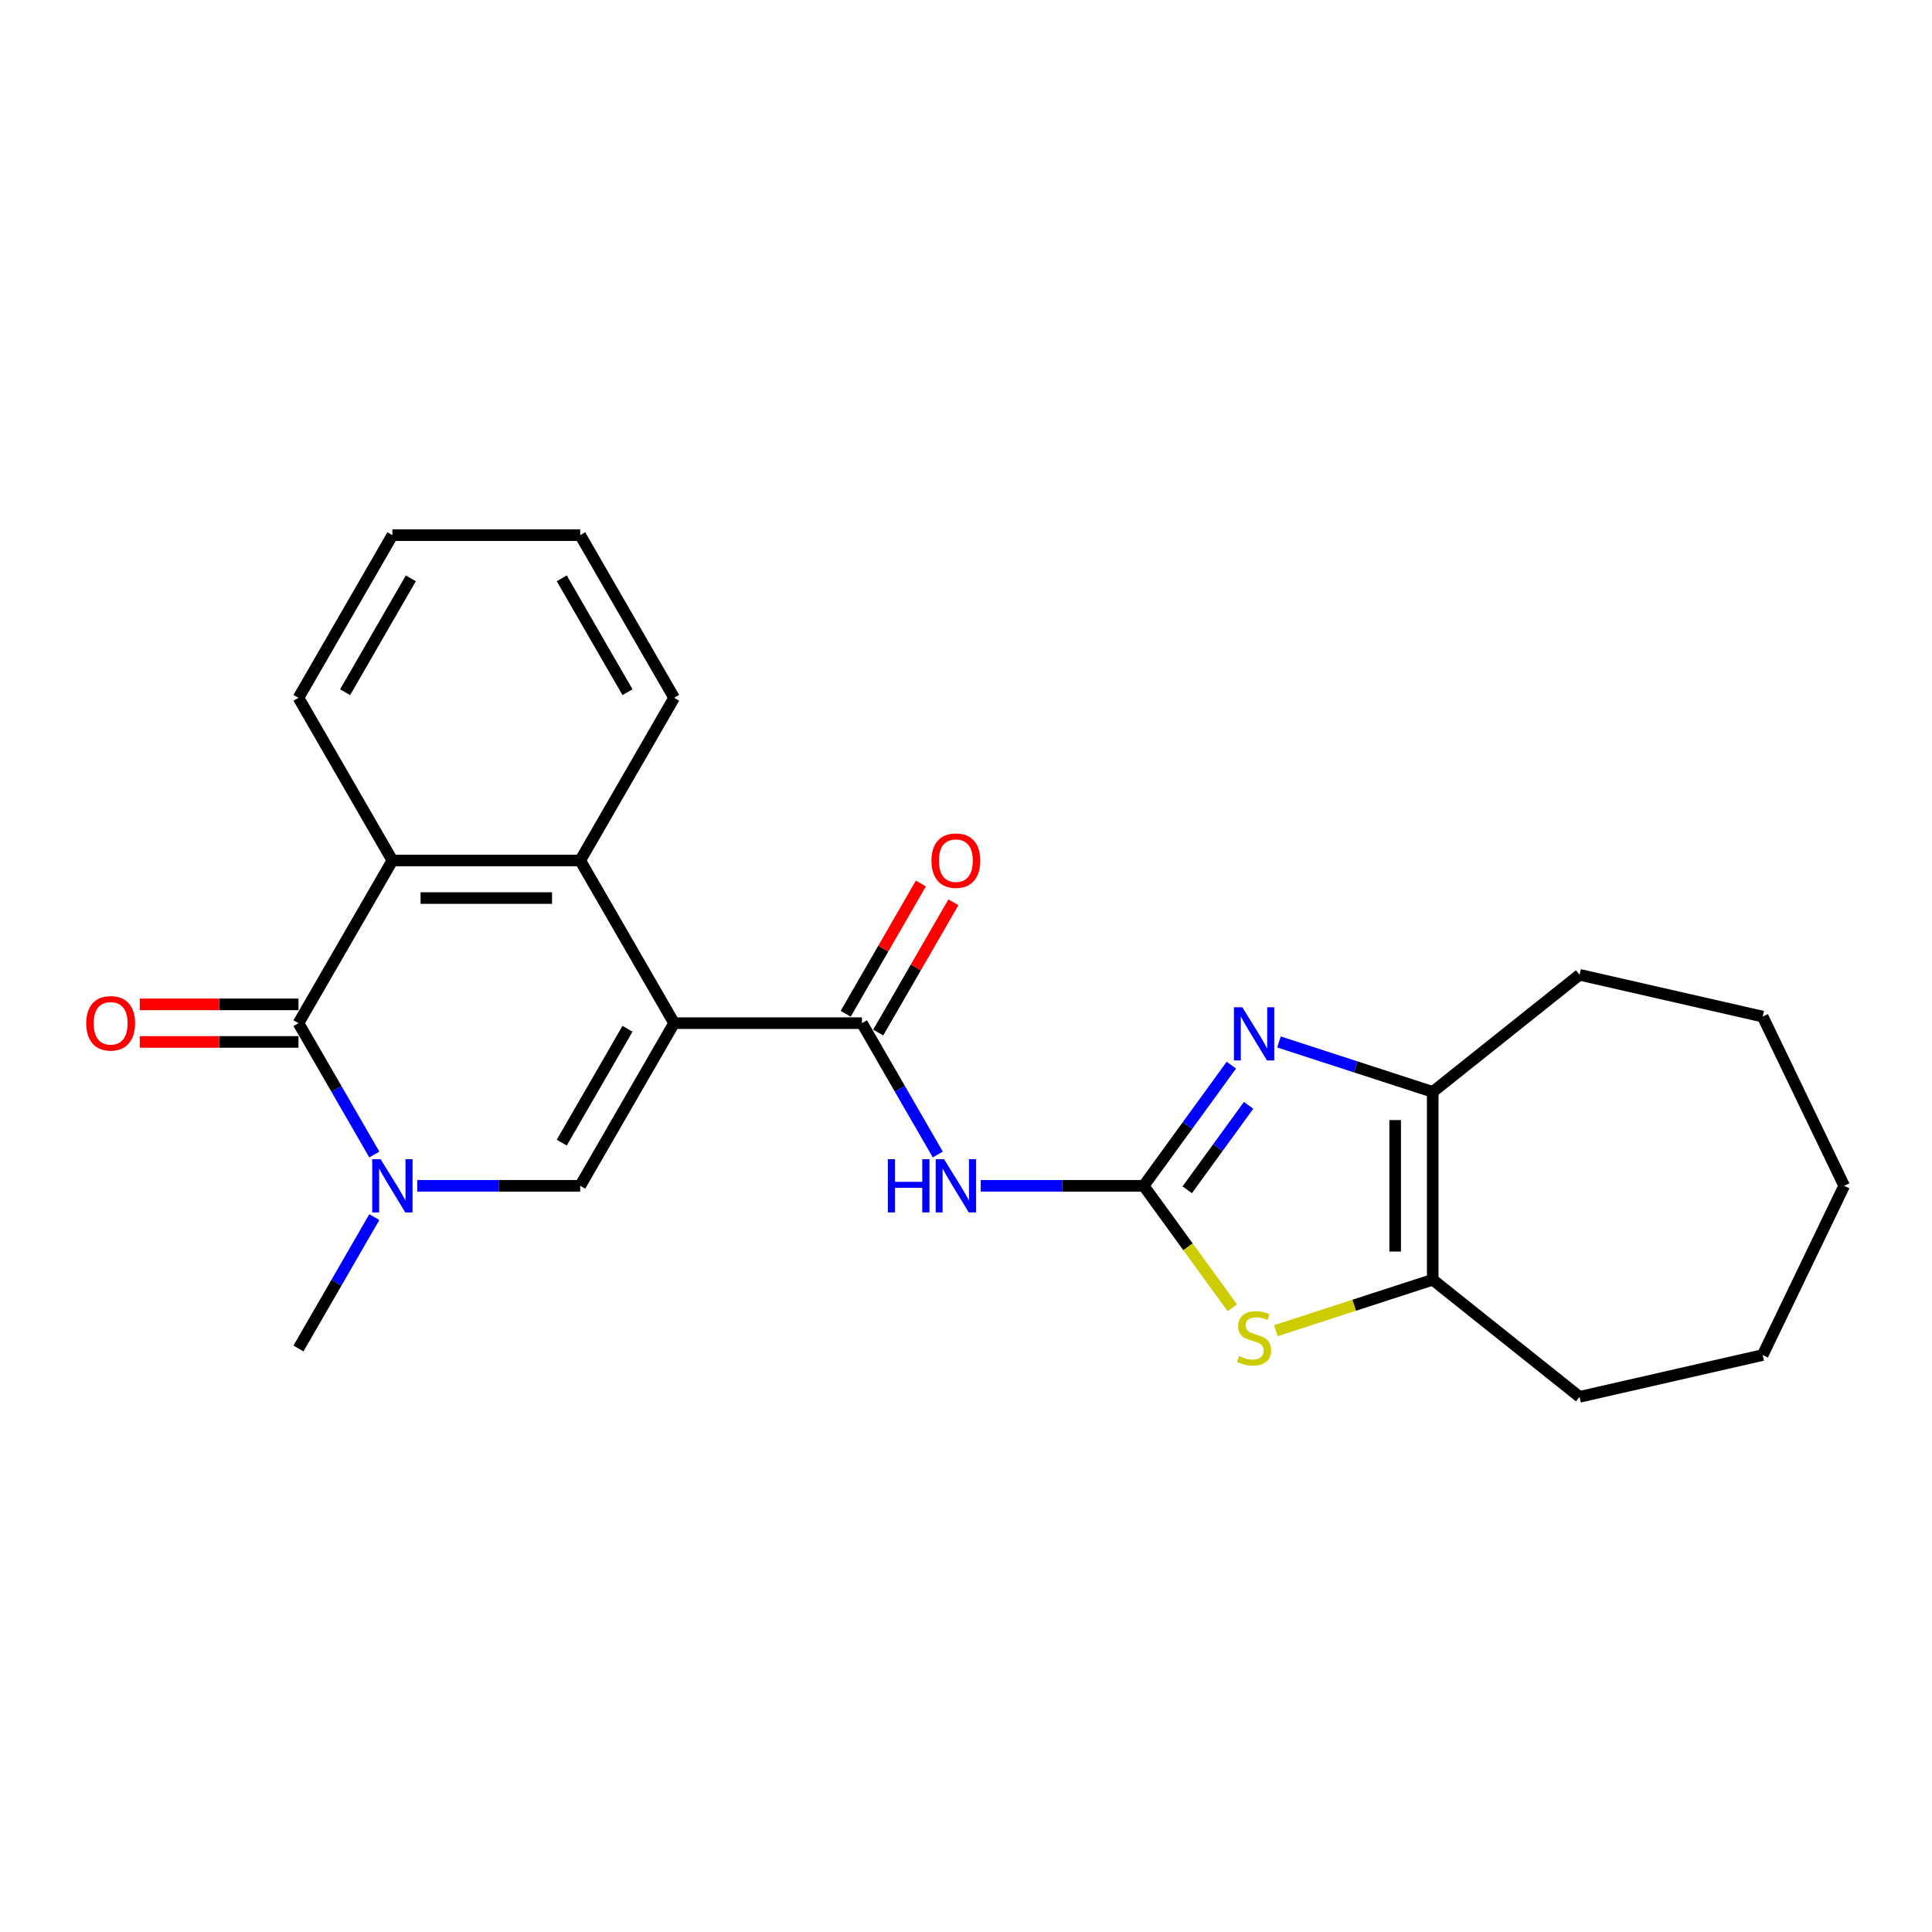 <?xml version='1.0' encoding='iso-8859-1'?>
<svg version='1.1' baseProfile='full'
              xmlns='http://www.w3.org/2000/svg'
                      xmlns:rdkit='http://www.rdkit.org/xml'
                      xmlns:xlink='http://www.w3.org/1999/xlink'
                  xml:space='preserve'
width='1000px' height='1000px' viewBox='0 0 1000 1000'>
<!-- END OF HEADER -->
<rect style='opacity:1.0;fill:#FFFFFF;stroke:none' width='1000' height='1000' x='0' y='0'> </rect>
<path class='bond-1' d='M 348.926,529.582 L 300.316,613.775' style='fill:none;fill-rule:evenodd;stroke:#000000;stroke-width:6px;stroke-linecap:butt;stroke-linejoin:miter;stroke-opacity:1' />
<path class='bond-1' d='M 324.796,532.489 L 290.769,591.424' style='fill:none;fill-rule:evenodd;stroke:#000000;stroke-width:6px;stroke-linecap:butt;stroke-linejoin:miter;stroke-opacity:1' />
<path class='bond-4' d='M 348.926,529.582 L 446.144,529.582' style='fill:none;fill-rule:evenodd;stroke:#000000;stroke-width:6px;stroke-linecap:butt;stroke-linejoin:miter;stroke-opacity:1' />
<path class='bond-7' d='M 348.926,529.582 L 300.316,445.388' style='fill:none;fill-rule:evenodd;stroke:#000000;stroke-width:6px;stroke-linecap:butt;stroke-linejoin:miter;stroke-opacity:1' />
<path class='bond-0' d='M 591.971,613.775 L 549.798,613.775' style='fill:none;fill-rule:evenodd;stroke:#000000;stroke-width:6px;stroke-linecap:butt;stroke-linejoin:miter;stroke-opacity:1' />
<path class='bond-0' d='M 549.798,613.775 L 507.625,613.775' style='fill:none;fill-rule:evenodd;stroke:#0000FF;stroke-width:6px;stroke-linecap:butt;stroke-linejoin:miter;stroke-opacity:1' />
<path class='bond-5' d='M 591.971,613.775 L 614.659,582.548' style='fill:none;fill-rule:evenodd;stroke:#000000;stroke-width:6px;stroke-linecap:butt;stroke-linejoin:miter;stroke-opacity:1' />
<path class='bond-5' d='M 614.659,582.548 L 637.347,551.32' style='fill:none;fill-rule:evenodd;stroke:#0000FF;stroke-width:6px;stroke-linecap:butt;stroke-linejoin:miter;stroke-opacity:1' />
<path class='bond-5' d='M 614.508,615.836 L 630.39,593.976' style='fill:none;fill-rule:evenodd;stroke:#000000;stroke-width:6px;stroke-linecap:butt;stroke-linejoin:miter;stroke-opacity:1' />
<path class='bond-5' d='M 630.39,593.976 L 646.271,572.117' style='fill:none;fill-rule:evenodd;stroke:#0000FF;stroke-width:6px;stroke-linecap:butt;stroke-linejoin:miter;stroke-opacity:1' />
<path class='bond-8' d='M 591.971,613.775 L 614.914,645.353' style='fill:none;fill-rule:evenodd;stroke:#000000;stroke-width:6px;stroke-linecap:butt;stroke-linejoin:miter;stroke-opacity:1' />
<path class='bond-8' d='M 614.914,645.353 L 637.857,676.931' style='fill:none;fill-rule:evenodd;stroke:#CCCC00;stroke-width:6px;stroke-linecap:butt;stroke-linejoin:miter;stroke-opacity:1' />
<path class='bond-2' d='M 300.316,613.775 L 258.143,613.775' style='fill:none;fill-rule:evenodd;stroke:#000000;stroke-width:6px;stroke-linecap:butt;stroke-linejoin:miter;stroke-opacity:1' />
<path class='bond-2' d='M 258.143,613.775 L 215.97,613.775' style='fill:none;fill-rule:evenodd;stroke:#0000FF;stroke-width:6px;stroke-linecap:butt;stroke-linejoin:miter;stroke-opacity:1' />
<path class='bond-14' d='M 193.747,629.972 L 174.118,663.97' style='fill:none;fill-rule:evenodd;stroke:#0000FF;stroke-width:6px;stroke-linecap:butt;stroke-linejoin:miter;stroke-opacity:1' />
<path class='bond-14' d='M 174.118,663.97 L 154.489,697.969' style='fill:none;fill-rule:evenodd;stroke:#000000;stroke-width:6px;stroke-linecap:butt;stroke-linejoin:miter;stroke-opacity:1' />
<path class='bond-24' d='M 193.747,597.579 L 174.118,563.58' style='fill:none;fill-rule:evenodd;stroke:#0000FF;stroke-width:6px;stroke-linecap:butt;stroke-linejoin:miter;stroke-opacity:1' />
<path class='bond-24' d='M 174.118,563.58 L 154.489,529.582' style='fill:none;fill-rule:evenodd;stroke:#000000;stroke-width:6px;stroke-linecap:butt;stroke-linejoin:miter;stroke-opacity:1' />
<path class='bond-3' d='M 154.489,529.582 L 203.098,445.388' style='fill:none;fill-rule:evenodd;stroke:#000000;stroke-width:6px;stroke-linecap:butt;stroke-linejoin:miter;stroke-opacity:1' />
<path class='bond-12' d='M 154.489,519.86 L 113.414,519.86' style='fill:none;fill-rule:evenodd;stroke:#000000;stroke-width:6px;stroke-linecap:butt;stroke-linejoin:miter;stroke-opacity:1' />
<path class='bond-12' d='M 113.414,519.86 L 72.34,519.86' style='fill:none;fill-rule:evenodd;stroke:#FF0000;stroke-width:6px;stroke-linecap:butt;stroke-linejoin:miter;stroke-opacity:1' />
<path class='bond-12' d='M 154.489,539.303 L 113.414,539.303' style='fill:none;fill-rule:evenodd;stroke:#000000;stroke-width:6px;stroke-linecap:butt;stroke-linejoin:miter;stroke-opacity:1' />
<path class='bond-12' d='M 113.414,539.303 L 72.34,539.303' style='fill:none;fill-rule:evenodd;stroke:#FF0000;stroke-width:6px;stroke-linecap:butt;stroke-linejoin:miter;stroke-opacity:1' />
<path class='bond-6' d='M 446.144,529.582 L 465.773,563.58' style='fill:none;fill-rule:evenodd;stroke:#000000;stroke-width:6px;stroke-linecap:butt;stroke-linejoin:miter;stroke-opacity:1' />
<path class='bond-6' d='M 465.773,563.58 L 485.402,597.579' style='fill:none;fill-rule:evenodd;stroke:#0000FF;stroke-width:6px;stroke-linecap:butt;stroke-linejoin:miter;stroke-opacity:1' />
<path class='bond-13' d='M 454.563,534.443 L 474.024,500.736' style='fill:none;fill-rule:evenodd;stroke:#000000;stroke-width:6px;stroke-linecap:butt;stroke-linejoin:miter;stroke-opacity:1' />
<path class='bond-13' d='M 474.024,500.736 L 493.485,467.029' style='fill:none;fill-rule:evenodd;stroke:#FF0000;stroke-width:6px;stroke-linecap:butt;stroke-linejoin:miter;stroke-opacity:1' />
<path class='bond-13' d='M 437.725,524.721 L 457.185,491.014' style='fill:none;fill-rule:evenodd;stroke:#000000;stroke-width:6px;stroke-linecap:butt;stroke-linejoin:miter;stroke-opacity:1' />
<path class='bond-13' d='M 457.185,491.014 L 476.646,457.307' style='fill:none;fill-rule:evenodd;stroke:#FF0000;stroke-width:6px;stroke-linecap:butt;stroke-linejoin:miter;stroke-opacity:1' />
<path class='bond-10' d='M 661.987,539.306 L 701.781,552.236' style='fill:none;fill-rule:evenodd;stroke:#0000FF;stroke-width:6px;stroke-linecap:butt;stroke-linejoin:miter;stroke-opacity:1' />
<path class='bond-10' d='M 701.781,552.236 L 741.575,565.166' style='fill:none;fill-rule:evenodd;stroke:#000000;stroke-width:6px;stroke-linecap:butt;stroke-linejoin:miter;stroke-opacity:1' />
<path class='bond-9' d='M 300.316,445.388 L 203.098,445.388' style='fill:none;fill-rule:evenodd;stroke:#000000;stroke-width:6px;stroke-linecap:butt;stroke-linejoin:miter;stroke-opacity:1' />
<path class='bond-9' d='M 285.734,464.832 L 217.681,464.832' style='fill:none;fill-rule:evenodd;stroke:#000000;stroke-width:6px;stroke-linecap:butt;stroke-linejoin:miter;stroke-opacity:1' />
<path class='bond-15' d='M 300.316,445.388 L 348.926,361.195' style='fill:none;fill-rule:evenodd;stroke:#000000;stroke-width:6px;stroke-linecap:butt;stroke-linejoin:miter;stroke-opacity:1' />
<path class='bond-11' d='M 660.373,688.768 L 700.974,675.576' style='fill:none;fill-rule:evenodd;stroke:#CCCC00;stroke-width:6px;stroke-linecap:butt;stroke-linejoin:miter;stroke-opacity:1' />
<path class='bond-11' d='M 700.974,675.576 L 741.575,662.384' style='fill:none;fill-rule:evenodd;stroke:#000000;stroke-width:6px;stroke-linecap:butt;stroke-linejoin:miter;stroke-opacity:1' />
<path class='bond-16' d='M 203.098,445.388 L 154.489,361.195' style='fill:none;fill-rule:evenodd;stroke:#000000;stroke-width:6px;stroke-linecap:butt;stroke-linejoin:miter;stroke-opacity:1' />
<path class='bond-17' d='M 741.575,565.166 L 817.583,504.551' style='fill:none;fill-rule:evenodd;stroke:#000000;stroke-width:6px;stroke-linecap:butt;stroke-linejoin:miter;stroke-opacity:1' />
<path class='bond-26' d='M 741.575,565.166 L 741.575,662.384' style='fill:none;fill-rule:evenodd;stroke:#000000;stroke-width:6px;stroke-linecap:butt;stroke-linejoin:miter;stroke-opacity:1' />
<path class='bond-26' d='M 722.131,579.749 L 722.131,647.802' style='fill:none;fill-rule:evenodd;stroke:#000000;stroke-width:6px;stroke-linecap:butt;stroke-linejoin:miter;stroke-opacity:1' />
<path class='bond-18' d='M 741.575,662.384 L 817.583,722.999' style='fill:none;fill-rule:evenodd;stroke:#000000;stroke-width:6px;stroke-linecap:butt;stroke-linejoin:miter;stroke-opacity:1' />
<path class='bond-20' d='M 348.926,361.195 L 300.316,277.001' style='fill:none;fill-rule:evenodd;stroke:#000000;stroke-width:6px;stroke-linecap:butt;stroke-linejoin:miter;stroke-opacity:1' />
<path class='bond-20' d='M 324.796,358.287 L 290.769,299.352' style='fill:none;fill-rule:evenodd;stroke:#000000;stroke-width:6px;stroke-linecap:butt;stroke-linejoin:miter;stroke-opacity:1' />
<path class='bond-25' d='M 154.489,361.195 L 203.098,277.001' style='fill:none;fill-rule:evenodd;stroke:#000000;stroke-width:6px;stroke-linecap:butt;stroke-linejoin:miter;stroke-opacity:1' />
<path class='bond-25' d='M 178.619,358.287 L 212.646,299.352' style='fill:none;fill-rule:evenodd;stroke:#000000;stroke-width:6px;stroke-linecap:butt;stroke-linejoin:miter;stroke-opacity:1' />
<path class='bond-22' d='M 817.583,504.551 L 912.364,526.184' style='fill:none;fill-rule:evenodd;stroke:#000000;stroke-width:6px;stroke-linecap:butt;stroke-linejoin:miter;stroke-opacity:1' />
<path class='bond-21' d='M 817.583,722.999 L 912.364,701.366' style='fill:none;fill-rule:evenodd;stroke:#000000;stroke-width:6px;stroke-linecap:butt;stroke-linejoin:miter;stroke-opacity:1' />
<path class='bond-19' d='M 203.098,277.001 L 300.316,277.001' style='fill:none;fill-rule:evenodd;stroke:#000000;stroke-width:6px;stroke-linecap:butt;stroke-linejoin:miter;stroke-opacity:1' />
<path class='bond-23' d='M 912.364,701.366 L 954.545,613.775' style='fill:none;fill-rule:evenodd;stroke:#000000;stroke-width:6px;stroke-linecap:butt;stroke-linejoin:miter;stroke-opacity:1' />
<path class='bond-27' d='M 912.364,526.184 L 954.545,613.775' style='fill:none;fill-rule:evenodd;stroke:#000000;stroke-width:6px;stroke-linecap:butt;stroke-linejoin:miter;stroke-opacity:1' />
<path  class='atom-3' d='M 197.012 600.009
L 206.034 614.592
Q 206.929 616.031, 208.367 618.636
Q 209.806 621.241, 209.884 621.397
L 209.884 600.009
L 213.539 600.009
L 213.539 627.541
L 209.767 627.541
L 200.084 611.597
Q 198.957 609.731, 197.751 607.592
Q 196.585 605.453, 196.235 604.792
L 196.235 627.541
L 192.657 627.541
L 192.657 600.009
L 197.012 600.009
' fill='#0000FF'/>
<path  class='atom-6' d='M 643.029 521.358
L 652.051 535.941
Q 652.945 537.379, 654.384 539.985
Q 655.823 542.59, 655.901 542.746
L 655.901 521.358
L 659.556 521.358
L 659.556 548.89
L 655.784 548.89
L 646.101 532.946
Q 644.973 531.08, 643.768 528.941
Q 642.601 526.802, 642.251 526.141
L 642.251 548.89
L 638.674 548.89
L 638.674 521.358
L 643.029 521.358
' fill='#0000FF'/>
<path  class='atom-7' d='M 459.541 600.009
L 463.274 600.009
L 463.274 611.714
L 477.351 611.714
L 477.351 600.009
L 481.084 600.009
L 481.084 627.541
L 477.351 627.541
L 477.351 614.825
L 463.274 614.825
L 463.274 627.541
L 459.541 627.541
L 459.541 600.009
' fill='#0000FF'/>
<path  class='atom-7' d='M 488.667 600.009
L 497.689 614.592
Q 498.583 616.031, 500.022 618.636
Q 501.461 621.241, 501.539 621.397
L 501.539 600.009
L 505.194 600.009
L 505.194 627.541
L 501.422 627.541
L 491.739 611.597
Q 490.612 609.731, 489.406 607.592
Q 488.239 605.453, 487.889 604.792
L 487.889 627.541
L 484.312 627.541
L 484.312 600.009
L 488.667 600.009
' fill='#0000FF'/>
<path  class='atom-9' d='M 641.337 701.876
Q 641.648 701.993, 642.932 702.537
Q 644.215 703.082, 645.615 703.431
Q 647.054 703.743, 648.454 703.743
Q 651.059 703.743, 652.576 702.498
Q 654.092 701.215, 654.092 698.998
Q 654.092 697.482, 653.315 696.548
Q 652.576 695.615, 651.409 695.11
Q 650.243 694.604, 648.298 694.021
Q 645.848 693.282, 644.371 692.582
Q 642.932 691.882, 641.882 690.404
Q 640.871 688.927, 640.871 686.438
Q 640.871 682.977, 643.204 680.838
Q 645.576 678.699, 650.243 678.699
Q 653.431 678.699, 657.048 680.216
L 656.153 683.21
Q 652.848 681.849, 650.359 681.849
Q 647.676 681.849, 646.198 682.977
Q 644.721 684.066, 644.759 685.971
Q 644.759 687.449, 645.498 688.343
Q 646.276 689.238, 647.365 689.743
Q 648.493 690.249, 650.359 690.832
Q 652.848 691.61, 654.326 692.387
Q 655.803 693.165, 656.853 694.76
Q 657.942 696.315, 657.942 698.998
Q 657.942 702.809, 655.376 704.87
Q 652.848 706.892, 648.609 706.892
Q 646.159 706.892, 644.293 706.348
Q 642.465 705.843, 640.287 704.948
L 641.337 701.876
' fill='#CCCC00'/>
<path  class='atom-13' d='M 44.632 529.659
Q 44.632 523.049, 47.899 519.354
Q 51.165 515.66, 57.271 515.66
Q 63.376 515.66, 66.643 519.354
Q 69.909 523.049, 69.909 529.659
Q 69.909 536.348, 66.604 540.159
Q 63.298 543.931, 57.271 543.931
Q 51.204 543.931, 47.899 540.159
Q 44.632 536.387, 44.632 529.659
M 57.271 540.82
Q 61.471 540.82, 63.726 538.02
Q 66.02 535.181, 66.02 529.659
Q 66.02 524.254, 63.726 521.532
Q 61.471 518.771, 57.271 518.771
Q 53.071 518.771, 50.777 521.493
Q 48.521 524.215, 48.521 529.659
Q 48.521 535.22, 50.777 538.02
Q 53.071 540.82, 57.271 540.82
' fill='#FF0000'/>
<path  class='atom-14' d='M 482.115 445.466
Q 482.115 438.855, 485.381 435.161
Q 488.648 431.466, 494.753 431.466
Q 500.858 431.466, 504.125 435.161
Q 507.391 438.855, 507.391 445.466
Q 507.391 452.155, 504.086 455.965
Q 500.781 459.738, 494.753 459.738
Q 488.687 459.738, 485.381 455.965
Q 482.115 452.193, 482.115 445.466
M 494.753 456.627
Q 498.953 456.627, 501.208 453.827
Q 503.503 450.988, 503.503 445.466
Q 503.503 440.061, 501.208 437.338
Q 498.953 434.577, 494.753 434.577
Q 490.553 434.577, 488.259 437.3
Q 486.003 440.022, 486.003 445.466
Q 486.003 451.027, 488.259 453.827
Q 490.553 456.627, 494.753 456.627
' fill='#FF0000'/>
</svg>
